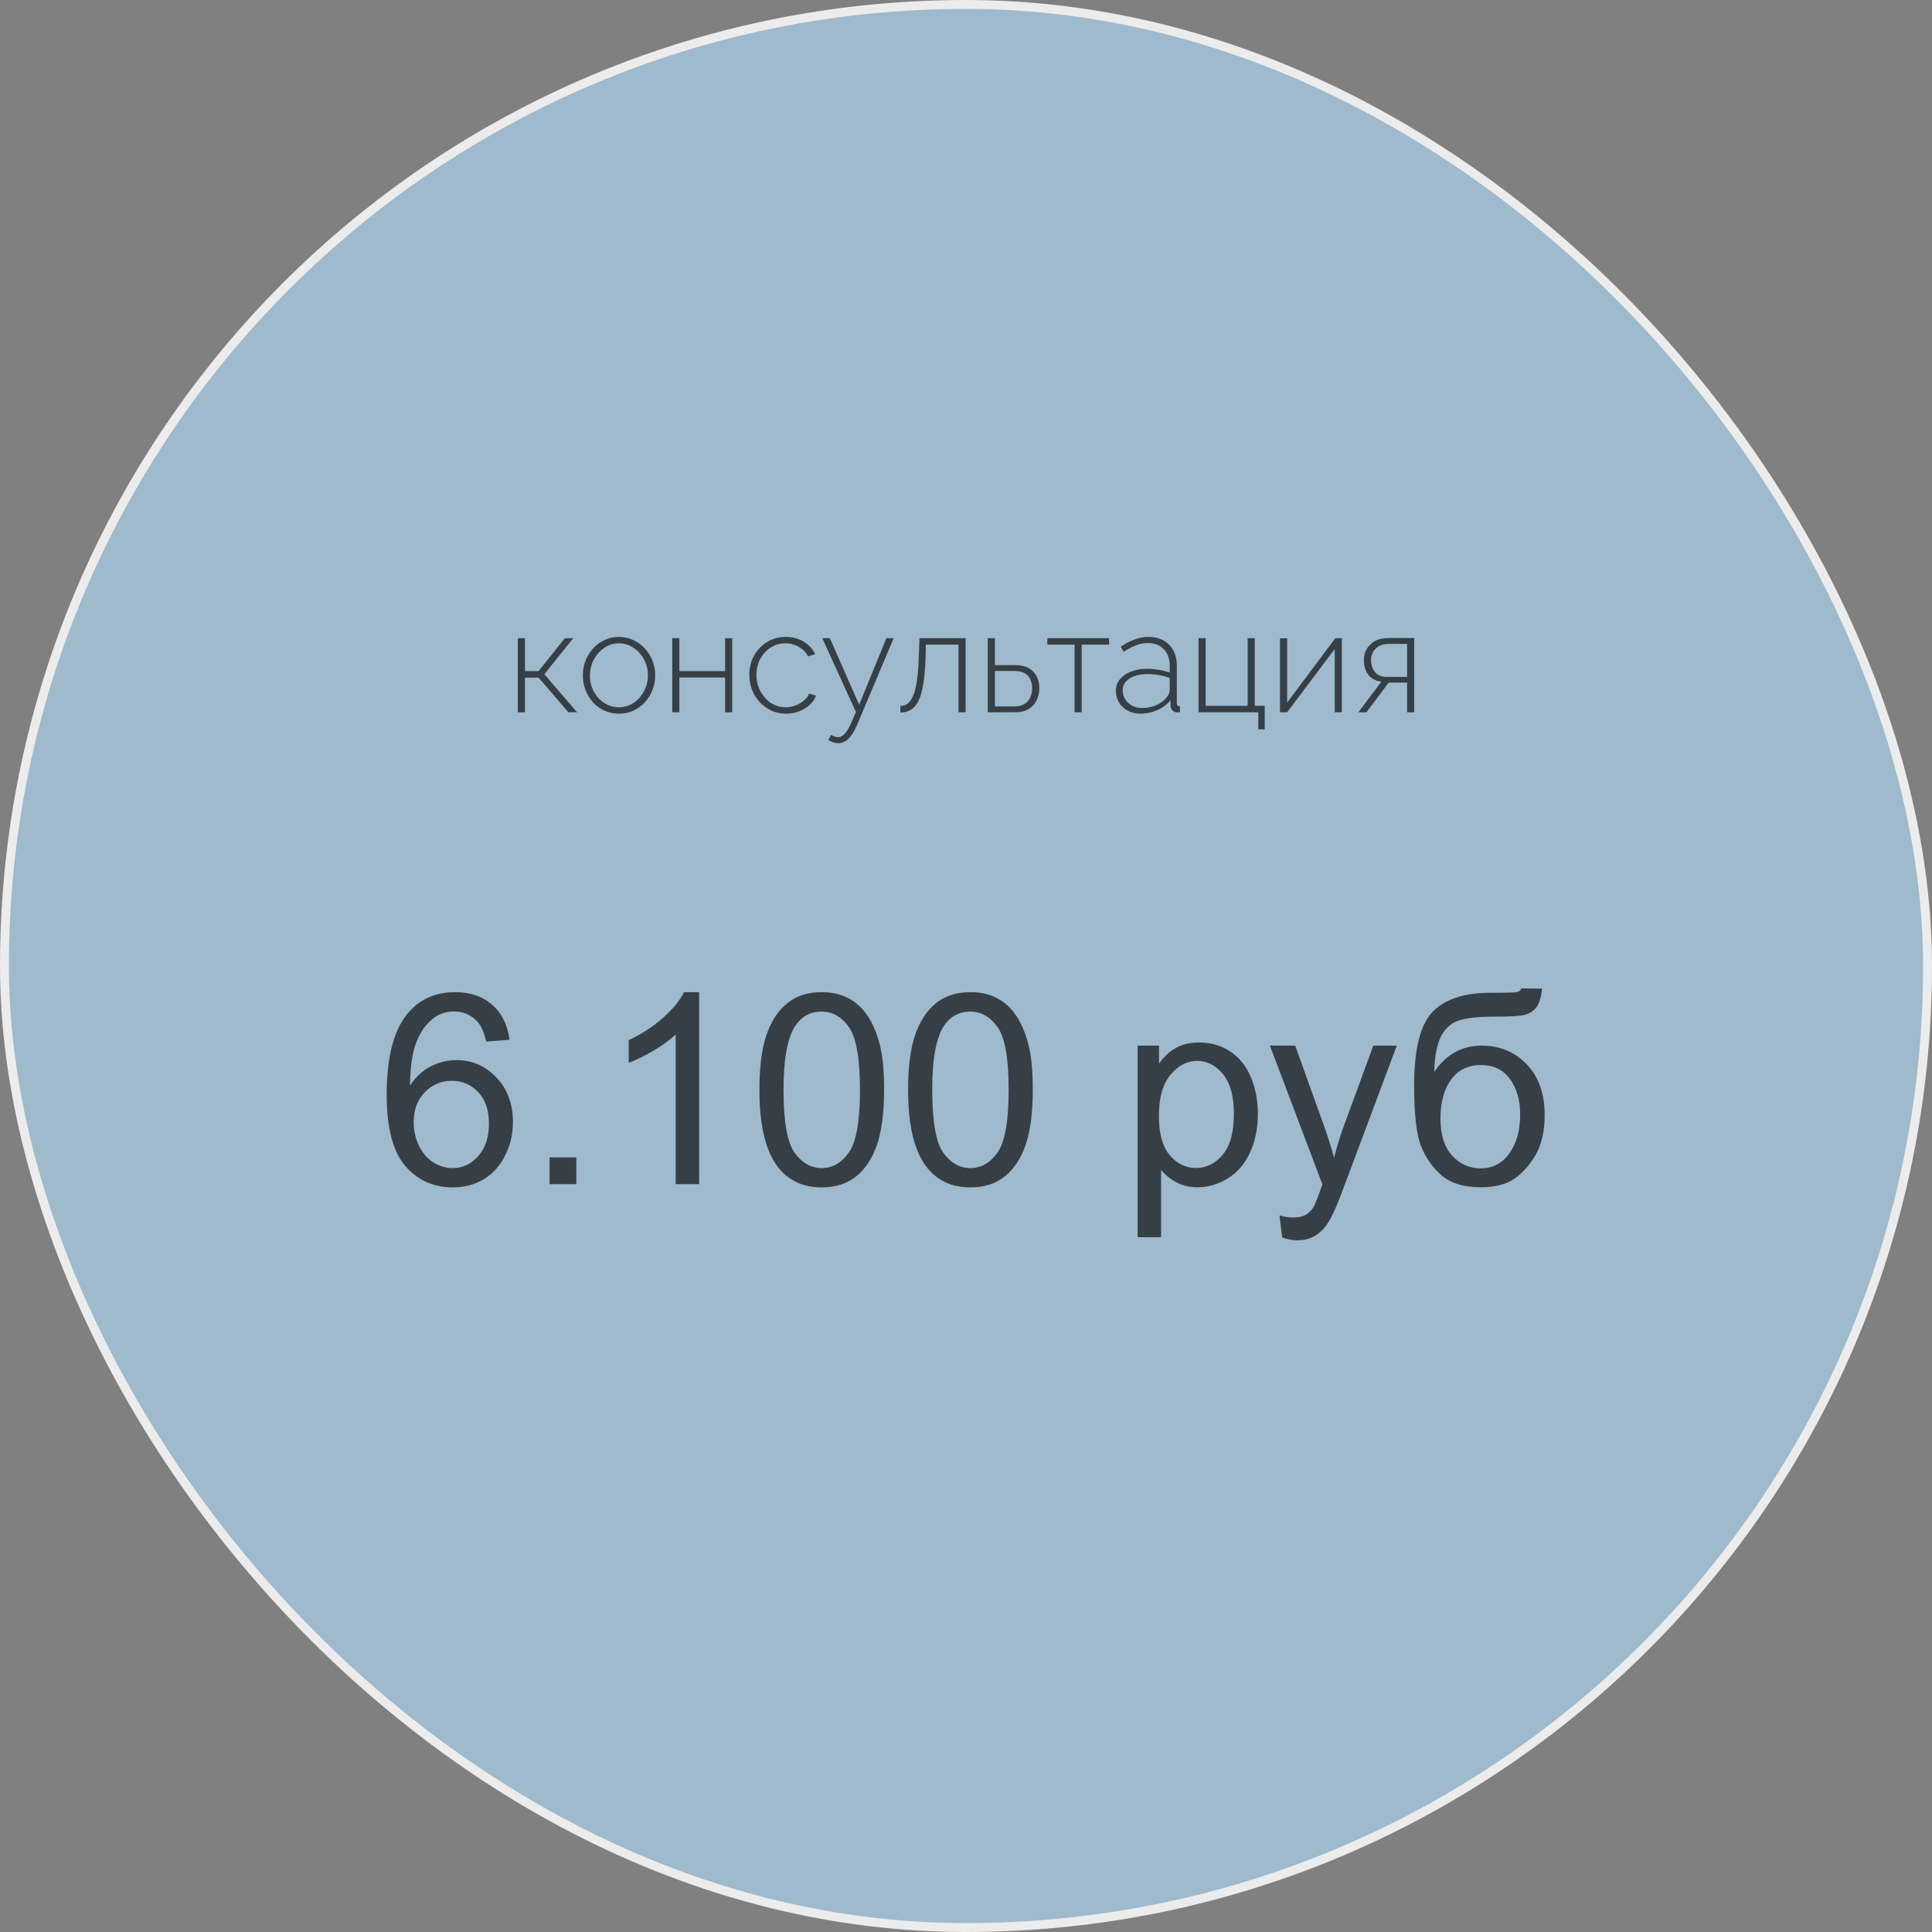 <?xml version="1.0" encoding="UTF-8"?> <svg xmlns="http://www.w3.org/2000/svg" width="217" height="217" viewBox="0 0 217 217" fill="none"><rect x="0" y="0" width="217" height="217" fill="#808080" stroke="none"/> <rect x="0.5" y="0.5" width="216" height="216" rx="108" fill="#9FBACD" stroke="#ECECEC"></rect> <path d="M57.23 116.784L54.608 116.989C54.374 115.954 54.042 115.202 53.612 114.733C52.899 113.981 52.02 113.605 50.976 113.605C50.136 113.605 49.398 113.84 48.764 114.309C47.934 114.914 47.279 115.798 46.801 116.96C46.322 118.122 46.073 119.777 46.054 121.926C46.688 120.959 47.465 120.241 48.383 119.772C49.301 119.304 50.263 119.069 51.269 119.069C53.026 119.069 54.52 119.719 55.751 121.018C56.991 122.307 57.611 123.977 57.611 126.027C57.611 127.375 57.318 128.63 56.732 129.792C56.156 130.944 55.36 131.828 54.345 132.443C53.329 133.059 52.177 133.366 50.888 133.366C48.69 133.366 46.898 132.561 45.512 130.949C44.125 129.328 43.432 126.662 43.432 122.951C43.432 118.801 44.198 115.783 45.731 113.898C47.069 112.258 48.871 111.438 51.137 111.438C52.826 111.438 54.208 111.911 55.282 112.858C56.366 113.806 57.016 115.114 57.23 116.784ZM46.464 126.042C46.464 126.95 46.654 127.819 47.035 128.649C47.426 129.479 47.968 130.114 48.661 130.554C49.355 130.983 50.082 131.198 50.844 131.198C51.957 131.198 52.914 130.749 53.715 129.851C54.516 128.952 54.916 127.731 54.916 126.188C54.916 124.704 54.52 123.537 53.73 122.688C52.938 121.828 51.942 121.398 50.741 121.398C49.55 121.398 48.539 121.828 47.709 122.688C46.879 123.537 46.464 124.655 46.464 126.042ZM61.727 133V129.997H64.731V133H61.727ZM78.529 133H75.893V116.198C75.258 116.804 74.423 117.409 73.388 118.015C72.362 118.62 71.439 119.074 70.619 119.377V116.828C72.094 116.135 73.383 115.295 74.486 114.309C75.59 113.322 76.371 112.365 76.83 111.438H78.529V133ZM85.297 122.409C85.297 119.87 85.556 117.829 86.073 116.286C86.601 114.733 87.377 113.537 88.402 112.697C89.438 111.857 90.736 111.438 92.299 111.438C93.451 111.438 94.462 111.672 95.331 112.141C96.2 112.6 96.918 113.269 97.484 114.147C98.051 115.017 98.495 116.081 98.817 117.341C99.14 118.591 99.301 120.28 99.301 122.409C99.301 124.929 99.042 126.965 98.524 128.518C98.007 130.061 97.231 131.257 96.195 132.106C95.17 132.946 93.871 133.366 92.299 133.366C90.228 133.366 88.603 132.624 87.421 131.14C86.005 129.353 85.297 126.442 85.297 122.409ZM88.007 122.409C88.007 125.935 88.417 128.283 89.237 129.455C90.067 130.617 91.088 131.198 92.299 131.198C93.51 131.198 94.525 130.612 95.346 129.44C96.176 128.269 96.591 125.925 96.591 122.409C96.591 118.874 96.176 116.525 95.346 115.363C94.525 114.201 93.5 113.62 92.269 113.62C91.059 113.62 90.092 114.133 89.369 115.158C88.461 116.467 88.007 118.884 88.007 122.409ZM101.996 122.409C101.996 119.87 102.255 117.829 102.772 116.286C103.3 114.733 104.076 113.537 105.102 112.697C106.137 111.857 107.436 111.438 108.998 111.438C110.15 111.438 111.161 111.672 112.03 112.141C112.899 112.6 113.617 113.269 114.184 114.147C114.75 115.017 115.194 116.081 115.517 117.341C115.839 118.591 116 120.28 116 122.409C116 124.929 115.741 126.965 115.224 128.518C114.706 130.061 113.93 131.257 112.895 132.106C111.869 132.946 110.57 133.366 108.998 133.366C106.928 133.366 105.302 132.624 104.12 131.14C102.704 129.353 101.996 126.442 101.996 122.409ZM104.706 122.409C104.706 125.935 105.116 128.283 105.937 129.455C106.767 130.617 107.787 131.198 108.998 131.198C110.209 131.198 111.225 130.612 112.045 129.44C112.875 128.269 113.29 125.925 113.29 122.409C113.29 118.874 112.875 116.525 112.045 115.363C111.225 114.201 110.199 113.62 108.969 113.62C107.758 113.62 106.791 114.133 106.068 115.158C105.16 116.467 104.706 118.884 104.706 122.409ZM127.777 138.962V117.443H130.18V119.465C130.746 118.674 131.386 118.083 132.099 117.692C132.812 117.292 133.676 117.092 134.691 117.092C136.02 117.092 137.191 117.434 138.207 118.117C139.223 118.801 139.989 119.768 140.507 121.018C141.024 122.258 141.283 123.62 141.283 125.104C141.283 126.696 140.995 128.132 140.419 129.411C139.853 130.681 139.022 131.657 137.929 132.341C136.845 133.015 135.702 133.352 134.501 133.352C133.622 133.352 132.831 133.166 132.128 132.795C131.435 132.424 130.863 131.955 130.414 131.389V138.962H127.777ZM130.165 125.31C130.165 127.312 130.57 128.791 131.381 129.748C132.191 130.705 133.173 131.184 134.325 131.184C135.497 131.184 136.498 130.69 137.328 129.704C138.168 128.708 138.588 127.17 138.588 125.09C138.588 123.107 138.178 121.623 137.357 120.637C136.547 119.65 135.575 119.157 134.442 119.157C133.319 119.157 132.323 119.685 131.454 120.739C130.595 121.784 130.165 123.308 130.165 125.31ZM144.008 138.991L143.715 136.516C144.291 136.672 144.794 136.75 145.224 136.75C145.81 136.75 146.278 136.652 146.63 136.457C146.981 136.262 147.27 135.988 147.494 135.637C147.66 135.373 147.929 134.719 148.3 133.674C148.349 133.527 148.427 133.312 148.534 133.029L142.631 117.443H145.473L148.71 126.452C149.13 127.595 149.506 128.796 149.838 130.056C150.141 128.845 150.502 127.663 150.922 126.511L154.247 117.443H156.884L150.966 133.264C150.331 134.973 149.838 136.149 149.486 136.794C149.018 137.663 148.48 138.298 147.875 138.698C147.27 139.108 146.547 139.313 145.707 139.313C145.199 139.313 144.633 139.206 144.008 138.991ZM170.873 111.013L173.202 111.042C173.095 112.087 172.86 112.814 172.499 113.225C172.147 113.635 171.688 113.898 171.122 114.016C170.565 114.133 169.467 114.191 167.826 114.191C165.648 114.191 164.164 114.401 163.373 114.821C162.582 115.241 162.011 115.915 161.659 116.843C161.317 117.761 161.127 118.947 161.088 120.402C161.752 119.416 162.528 118.679 163.417 118.19C164.306 117.692 165.307 117.443 166.42 117.443C168.461 117.443 170.15 118.146 171.488 119.553C172.826 120.949 173.495 122.844 173.495 125.236C173.495 127.053 173.158 128.542 172.484 129.704C171.811 130.866 171.01 131.765 170.082 132.399C169.164 133.034 167.909 133.352 166.317 133.352C164.472 133.352 163.036 132.932 162.011 132.092C160.985 131.242 160.199 130.158 159.652 128.84C159.105 127.521 158.832 125.227 158.832 121.955C158.832 117.844 159.525 115.075 160.912 113.649C162.309 112.224 164.452 111.511 167.343 111.511C169.14 111.511 170.16 111.481 170.404 111.423C170.648 111.364 170.805 111.228 170.873 111.013ZM170.741 125.163C170.741 123.542 170.355 122.214 169.584 121.179C168.822 120.144 167.743 119.626 166.347 119.626C164.892 119.626 163.769 120.173 162.978 121.267C162.187 122.36 161.791 123.82 161.791 125.646C161.791 127.453 162.226 128.835 163.095 129.792C163.974 130.749 165.053 131.228 166.332 131.228C167.641 131.228 168.7 130.676 169.511 129.572C170.331 128.459 170.741 126.989 170.741 125.163Z" fill="black" fill-opacity="0.66"></path> <path d="M58.162 80V71.68H58.962V75.376H60.498L63.442 71.68H64.386L61.138 75.728L64.818 80H63.842L60.498 76.112H58.962V80H58.162ZM69.525 80.16C68.938 80.16 68.394 80.048 67.893 79.824C67.402 79.6 66.976 79.291 66.613 78.896C66.25 78.491 65.968 78.027 65.765 77.504C65.562 76.981 65.461 76.432 65.461 75.856C65.461 75.269 65.562 74.72 65.765 74.208C65.968 73.685 66.25 73.227 66.613 72.832C66.986 72.427 67.418 72.112 67.909 71.888C68.41 71.653 68.949 71.536 69.525 71.536C70.101 71.536 70.634 71.653 71.125 71.888C71.616 72.112 72.048 72.427 72.421 72.832C72.794 73.227 73.082 73.685 73.285 74.208C73.488 74.72 73.589 75.269 73.589 75.856C73.589 76.432 73.488 76.981 73.285 77.504C73.082 78.027 72.794 78.491 72.421 78.896C72.058 79.291 71.626 79.6 71.125 79.824C70.634 80.048 70.101 80.16 69.525 80.16ZM66.261 75.888C66.261 76.539 66.405 77.136 66.693 77.68C66.992 78.213 67.386 78.64 67.877 78.96C68.368 79.28 68.912 79.44 69.509 79.44C70.106 79.44 70.65 79.28 71.141 78.96C71.642 78.629 72.037 78.192 72.325 77.648C72.624 77.093 72.773 76.491 72.773 75.84C72.773 75.189 72.624 74.592 72.325 74.048C72.037 73.504 71.642 73.072 71.141 72.752C70.65 72.421 70.112 72.256 69.525 72.256C68.928 72.256 68.384 72.421 67.893 72.752C67.402 73.083 67.008 73.52 66.709 74.064C66.41 74.608 66.261 75.216 66.261 75.888ZM75.506 80V71.68H76.306V75.376H81.442V71.68H82.242V80H81.442V76.096H76.306V80H75.506ZM88.276 80.16C87.7 80.16 87.162 80.048 86.66 79.824C86.159 79.589 85.722 79.275 85.348 78.88C84.975 78.475 84.681 78.011 84.468 77.488C84.266 76.965 84.164 76.405 84.164 75.808C84.164 75.008 84.34 74.288 84.692 73.648C85.044 73.008 85.529 72.496 86.148 72.112C86.767 71.728 87.471 71.536 88.26 71.536C89.017 71.536 89.684 71.712 90.26 72.064C90.836 72.405 91.268 72.875 91.556 73.472L90.772 73.728C90.527 73.269 90.175 72.912 89.716 72.656C89.268 72.389 88.772 72.256 88.228 72.256C87.62 72.256 87.071 72.411 86.58 72.72C86.09 73.029 85.695 73.456 85.396 74C85.108 74.533 84.964 75.136 84.964 75.808C84.964 76.469 85.114 77.077 85.412 77.632C85.711 78.187 86.106 78.629 86.596 78.96C87.097 79.28 87.647 79.44 88.244 79.44C88.628 79.44 89.001 79.371 89.364 79.232C89.737 79.083 90.058 78.891 90.324 78.656C90.602 78.421 90.783 78.171 90.868 77.904L91.652 78.128C91.513 78.523 91.273 78.875 90.932 79.184C90.591 79.483 90.191 79.723 89.732 79.904C89.284 80.075 88.799 80.16 88.276 80.16ZM94.134 83.472C93.963 83.472 93.782 83.44 93.59 83.376C93.409 83.323 93.222 83.237 93.03 83.12L93.334 82.528C93.473 82.613 93.601 82.677 93.718 82.72C93.835 82.773 93.963 82.8 94.102 82.8C94.411 82.8 94.694 82.645 94.95 82.336C95.206 82.027 95.451 81.584 95.686 81.008L96.134 79.968L92.358 71.68H93.206L96.502 79.152L99.558 71.68H100.374L96.326 81.28C96.102 81.803 95.878 82.224 95.654 82.544C95.43 82.864 95.195 83.099 94.95 83.248C94.705 83.397 94.433 83.472 94.134 83.472ZM101.127 80.032V79.296C101.415 79.296 101.676 79.216 101.911 79.056C102.145 78.885 102.353 78.603 102.535 78.208C102.716 77.813 102.86 77.269 102.967 76.576C103.084 75.872 103.159 74.987 103.191 73.92L103.271 71.68H108.455V80H107.655V72.4H103.991L103.959 73.968C103.916 75.141 103.825 76.123 103.687 76.912C103.559 77.691 103.377 78.309 103.143 78.768C102.908 79.216 102.62 79.541 102.279 79.744C101.948 79.936 101.564 80.032 101.127 80.032ZM110.943 80V71.68H111.743V74.704H113.967C114.895 74.704 115.589 74.944 116.047 75.424C116.506 75.904 116.735 76.528 116.735 77.296C116.735 77.787 116.634 78.24 116.431 78.656C116.229 79.072 115.925 79.403 115.519 79.648C115.125 79.883 114.629 80 114.031 80H110.943ZM111.743 79.344H113.935C114.415 79.344 114.799 79.248 115.087 79.056C115.386 78.864 115.599 78.613 115.727 78.304C115.866 77.995 115.935 77.664 115.935 77.312C115.935 76.971 115.871 76.651 115.743 76.352C115.626 76.053 115.418 75.813 115.119 75.632C114.831 75.451 114.426 75.36 113.903 75.36H111.743V79.344ZM120.696 80V72.4H117.64V71.68H124.568V72.4H121.496V80H120.696ZM125.333 77.6C125.333 77.099 125.483 76.667 125.781 76.304C126.08 75.931 126.491 75.643 127.013 75.44C127.536 75.227 128.139 75.12 128.821 75.12C129.248 75.12 129.691 75.157 130.149 75.232C130.608 75.307 131.019 75.408 131.381 75.536V74.752C131.381 73.984 131.157 73.371 130.709 72.912C130.272 72.453 129.664 72.224 128.885 72.224C128.469 72.224 128.037 72.309 127.589 72.48C127.141 72.651 126.683 72.896 126.213 73.216L125.877 72.64C126.421 72.277 126.944 72.005 127.445 71.824C127.957 71.632 128.464 71.536 128.965 71.536C129.957 71.536 130.741 71.829 131.317 72.416C131.893 73.003 132.181 73.803 132.181 74.816V78.944C132.181 79.072 132.208 79.168 132.261 79.232C132.325 79.296 132.416 79.333 132.533 79.344V80C132.437 80.011 132.357 80.016 132.293 80.016C132.229 80.016 132.176 80.016 132.133 80.016C131.931 79.984 131.771 79.899 131.653 79.76C131.547 79.621 131.488 79.467 131.477 79.296V78.64C131.093 79.12 130.597 79.493 129.989 79.76C129.392 80.027 128.763 80.16 128.101 80.16C127.579 80.16 127.104 80.048 126.677 79.824C126.261 79.6 125.931 79.296 125.685 78.912C125.451 78.517 125.333 78.08 125.333 77.6ZM131.061 78.288C131.168 78.149 131.248 78.016 131.301 77.888C131.355 77.76 131.381 77.643 131.381 77.536V76.16C130.997 76.011 130.597 75.899 130.181 75.824C129.765 75.749 129.339 75.712 128.901 75.712C128.069 75.712 127.392 75.877 126.869 76.208C126.357 76.539 126.101 76.987 126.101 77.552C126.101 77.904 126.192 78.229 126.373 78.528C126.555 78.827 126.805 79.067 127.125 79.248C127.456 79.429 127.835 79.52 128.261 79.52C128.859 79.52 129.408 79.408 129.909 79.184C130.421 78.949 130.805 78.651 131.061 78.288ZM141.335 81.92V80H134.615V71.68H135.415V79.28H140.135V71.68H140.935V79.28H142.055V81.92H141.335ZM143.771 80V71.696H144.571V78.912L149.979 71.68H150.715V80H149.915V72.896L144.571 80H143.771ZM152.569 80L155.161 76.56C154.564 76.496 154.084 76.256 153.721 75.84C153.369 75.413 153.193 74.837 153.193 74.112C153.193 73.653 153.3 73.243 153.513 72.88C153.737 72.517 154.047 72.224 154.441 72C154.847 71.776 155.321 71.664 155.865 71.664H158.841V80H158.041V76.672H155.977L153.481 80H152.569ZM155.753 76.032H158.041V72.32H155.977C155.38 72.32 154.9 72.491 154.537 72.832C154.175 73.173 153.993 73.605 153.993 74.128C153.993 74.651 154.137 75.099 154.425 75.472C154.724 75.845 155.167 76.032 155.753 76.032Z" fill="black" fill-opacity="0.66"></path> </svg> 